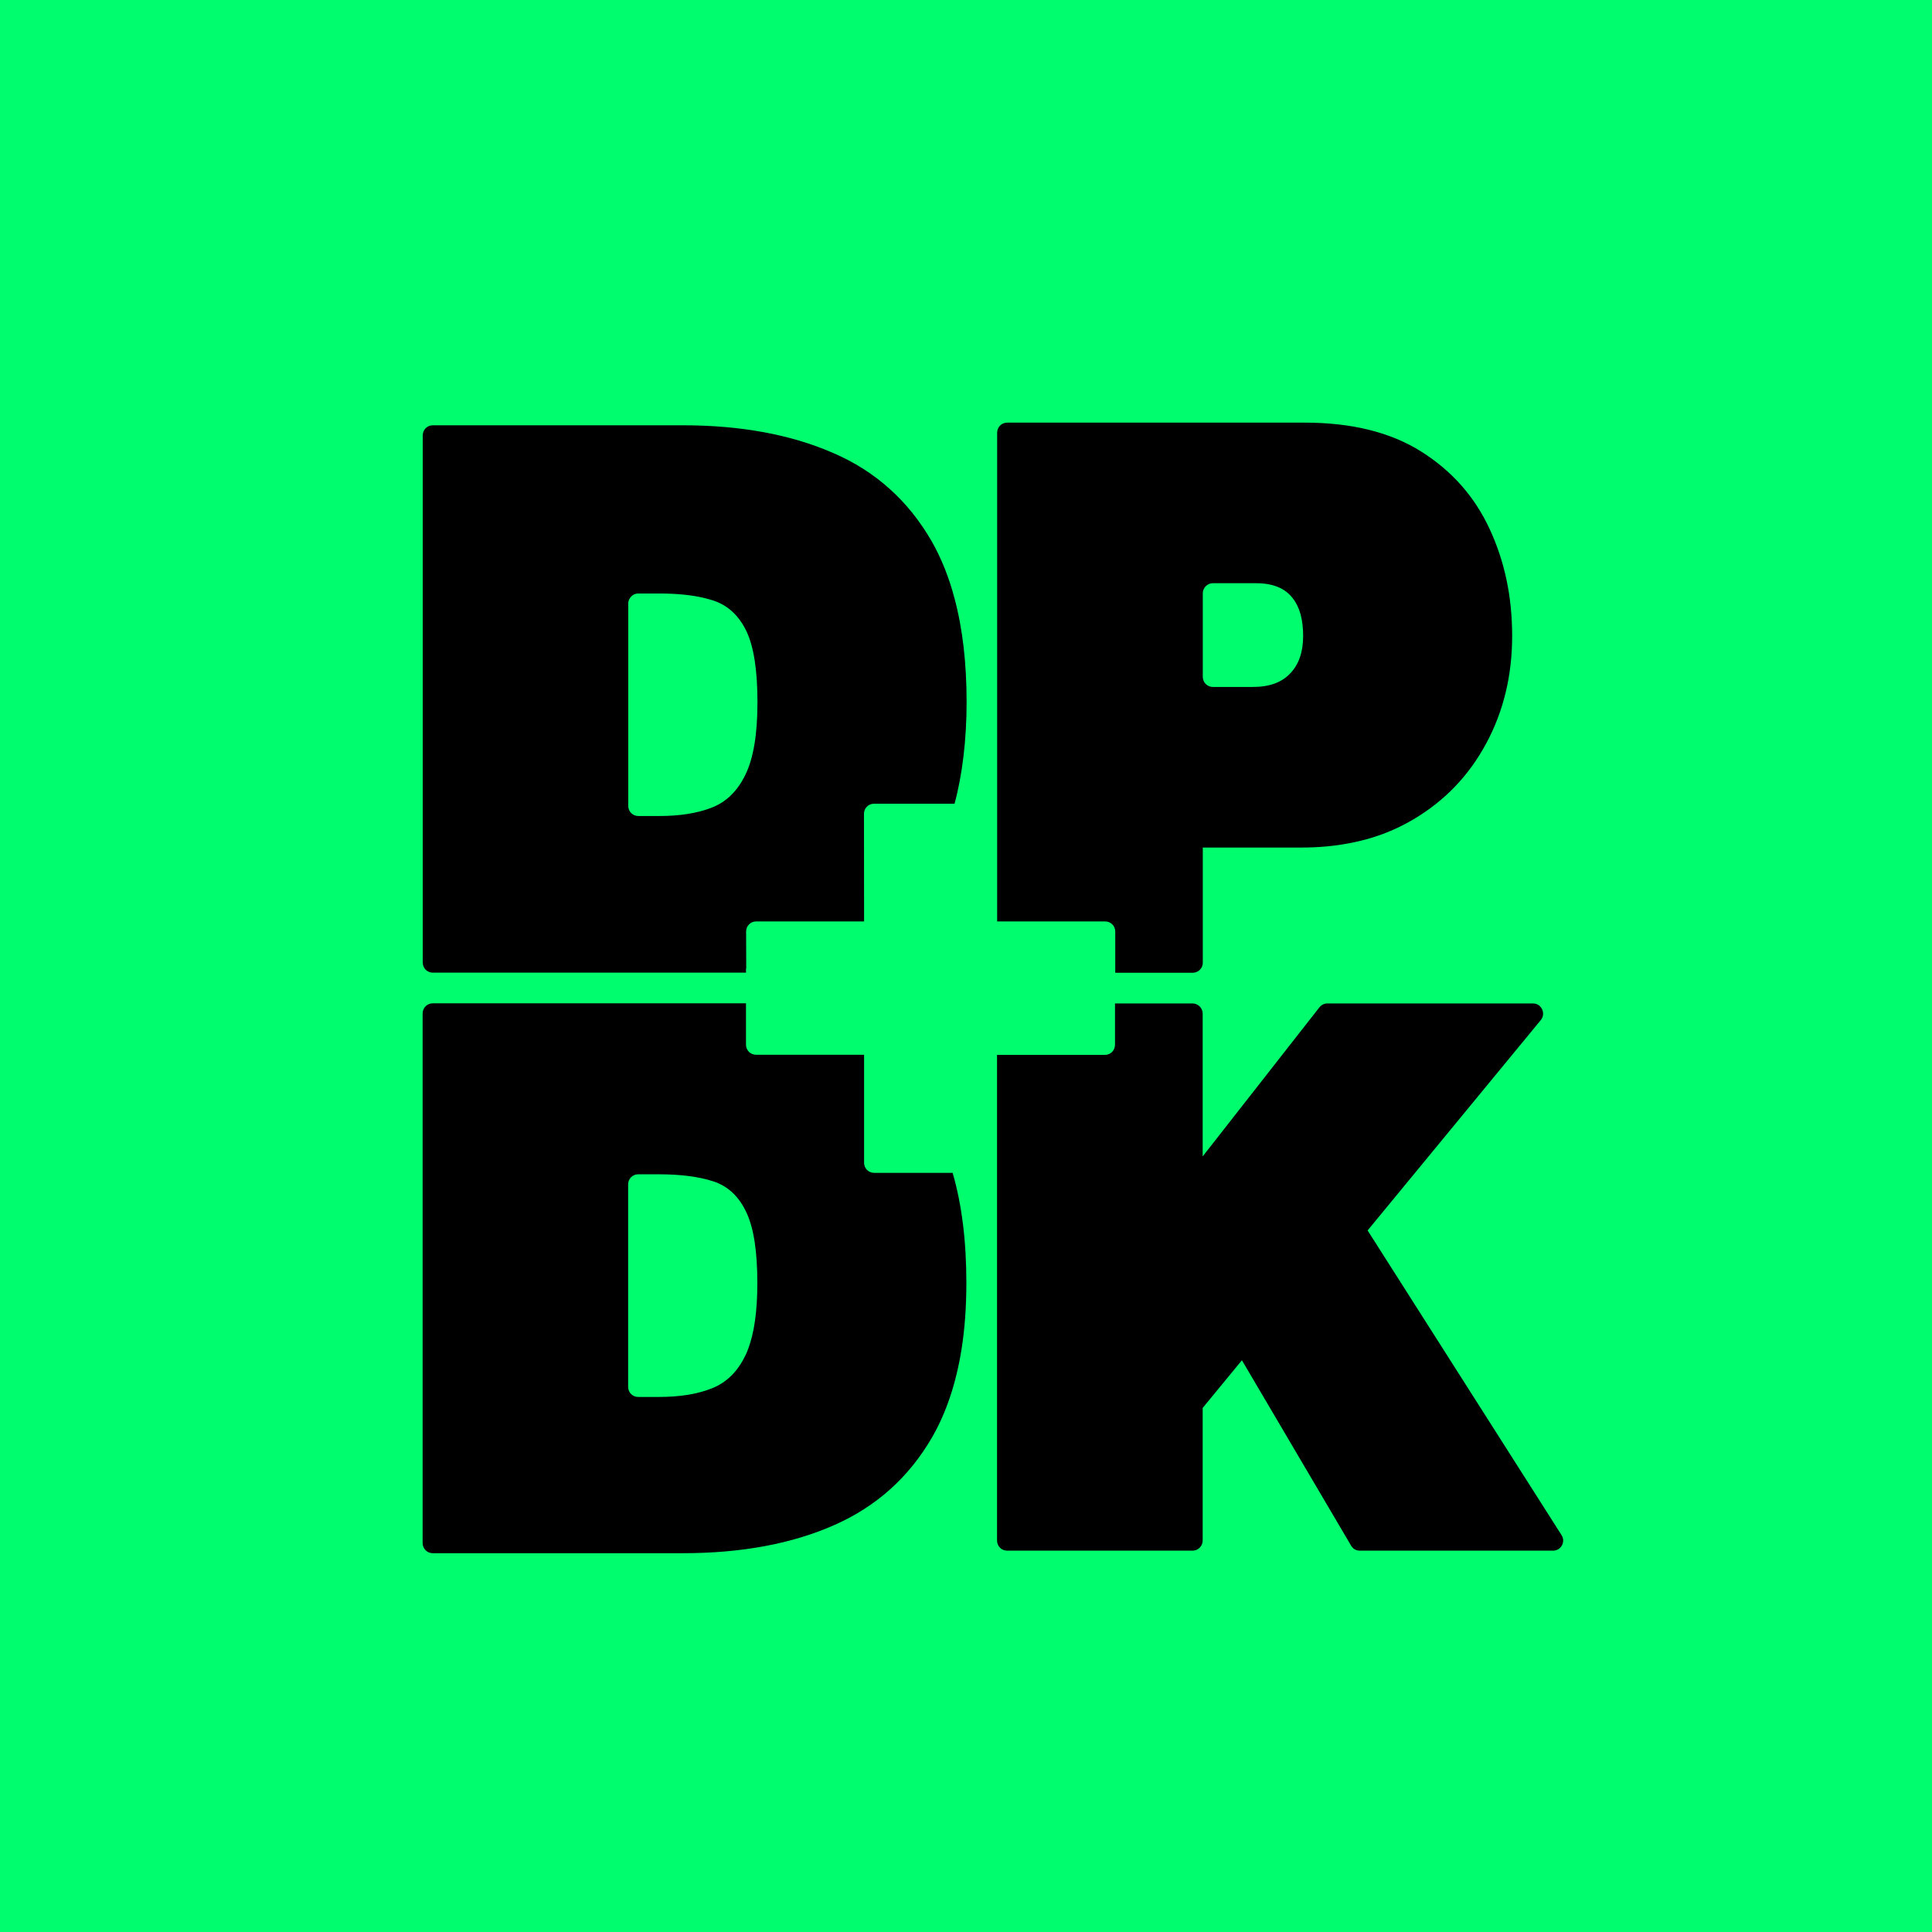 <svg width="16" height="16" viewBox="0 0 16 16" fill="none" xmlns="http://www.w3.org/2000/svg">
<g clip-path="url(#clip0_7913_16332)">
<rect width="16" height="16" fill="#00FD6E"/>
<rect width="16" height="16" fill="#00FD6E"/>
<path d="M12.861 12.842H11.261C11.231 12.842 11.204 12.827 11.189 12.8L10.285 11.265L9.96 11.66V12.758C9.96 12.804 9.922 12.842 9.876 12.842H8.341C8.294 12.842 8.257 12.804 8.257 12.758V8.736H9.152C9.198 8.736 9.234 8.698 9.234 8.652V8.31H9.876C9.922 8.31 9.96 8.348 9.96 8.394V9.577L10.927 8.342C10.943 8.322 10.967 8.31 10.993 8.31H12.696C12.766 8.31 12.805 8.394 12.76 8.448L11.326 10.19L12.932 12.713C12.968 12.769 12.928 12.842 12.861 12.842H12.861ZM12.336 4.38C12.212 4.112 12.023 3.899 11.769 3.739C11.516 3.58 11.195 3.5 10.805 3.5H8.341C8.295 3.5 8.258 3.537 8.258 3.583V7.631H9.153C9.199 7.631 9.236 7.668 9.236 7.715V8.056H9.877C9.924 8.056 9.961 8.019 9.961 7.973V7.019H10.778C10.918 7.019 11.051 7.007 11.175 6.983C11.369 6.947 11.544 6.881 11.703 6.787C11.964 6.633 12.165 6.423 12.308 6.157C12.451 5.892 12.523 5.595 12.523 5.267C12.523 4.938 12.46 4.647 12.336 4.38ZM10.686 5.576C10.615 5.652 10.512 5.689 10.377 5.689H10.044C9.999 5.689 9.961 5.652 9.961 5.606V4.913C9.961 4.868 9.999 4.83 10.044 4.83H10.404C10.543 4.83 10.644 4.872 10.707 4.956C10.764 5.028 10.792 5.132 10.792 5.267C10.792 5.401 10.756 5.502 10.686 5.576ZM7.889 9.712V9.713H7.239C7.193 9.713 7.156 9.676 7.156 9.63V8.735H6.261C6.215 8.735 6.178 8.698 6.178 8.652V8.309H3.584C3.537 8.309 3.5 8.347 3.5 8.393V12.779C3.5 12.825 3.537 12.863 3.584 12.863H5.653C6.14 12.863 6.559 12.785 6.909 12.63C7.258 12.476 7.527 12.234 7.718 11.905C7.836 11.701 7.918 11.456 7.963 11.174C7.99 11.004 8.003 10.821 8.003 10.624C8.003 10.277 7.965 9.973 7.889 9.712ZM6.194 11.176C6.188 11.193 6.181 11.21 6.173 11.225C6.108 11.361 6.014 11.452 5.892 11.499C5.77 11.547 5.625 11.569 5.455 11.569H5.285C5.239 11.569 5.202 11.532 5.202 11.485V9.808C5.202 9.762 5.239 9.725 5.285 9.725H5.455C5.639 9.725 5.79 9.745 5.909 9.784C6.029 9.824 6.119 9.908 6.18 10.038C6.242 10.167 6.272 10.363 6.272 10.626C6.272 10.859 6.246 11.042 6.194 11.176ZM7.905 4.956C7.859 4.78 7.795 4.622 7.716 4.483C7.523 4.148 7.252 3.903 6.899 3.751C6.548 3.598 6.132 3.522 5.654 3.522H3.584C3.538 3.522 3.501 3.559 3.501 3.606V7.971C3.501 8.018 3.538 8.055 3.584 8.055H6.178V8.021H6.18L6.179 7.715C6.179 7.668 6.216 7.631 6.261 7.631H7.156L7.155 6.739C7.155 6.693 7.192 6.656 7.238 6.656H7.905C7.97 6.418 8.005 6.122 8.005 5.816C8.005 5.492 7.972 5.205 7.905 4.956ZM6.174 6.414C6.109 6.55 6.015 6.642 5.893 6.689C5.771 6.736 5.626 6.758 5.456 6.758H5.287C5.24 6.758 5.203 6.721 5.203 6.675V4.998C5.203 4.982 5.207 4.967 5.216 4.955C5.23 4.931 5.256 4.915 5.287 4.915H5.456C5.608 4.915 5.736 4.928 5.843 4.955C5.867 4.961 5.889 4.968 5.91 4.974C6.03 5.015 6.12 5.099 6.182 5.228C6.243 5.357 6.273 5.553 6.273 5.816C6.273 6.079 6.24 6.278 6.174 6.414Z" fill="black"/>
</g>
<defs>
<clipPath id="clip0_7913_16332">
<rect width="16" height="16" fill="white"/>
</clipPath>
</defs>
</svg>
